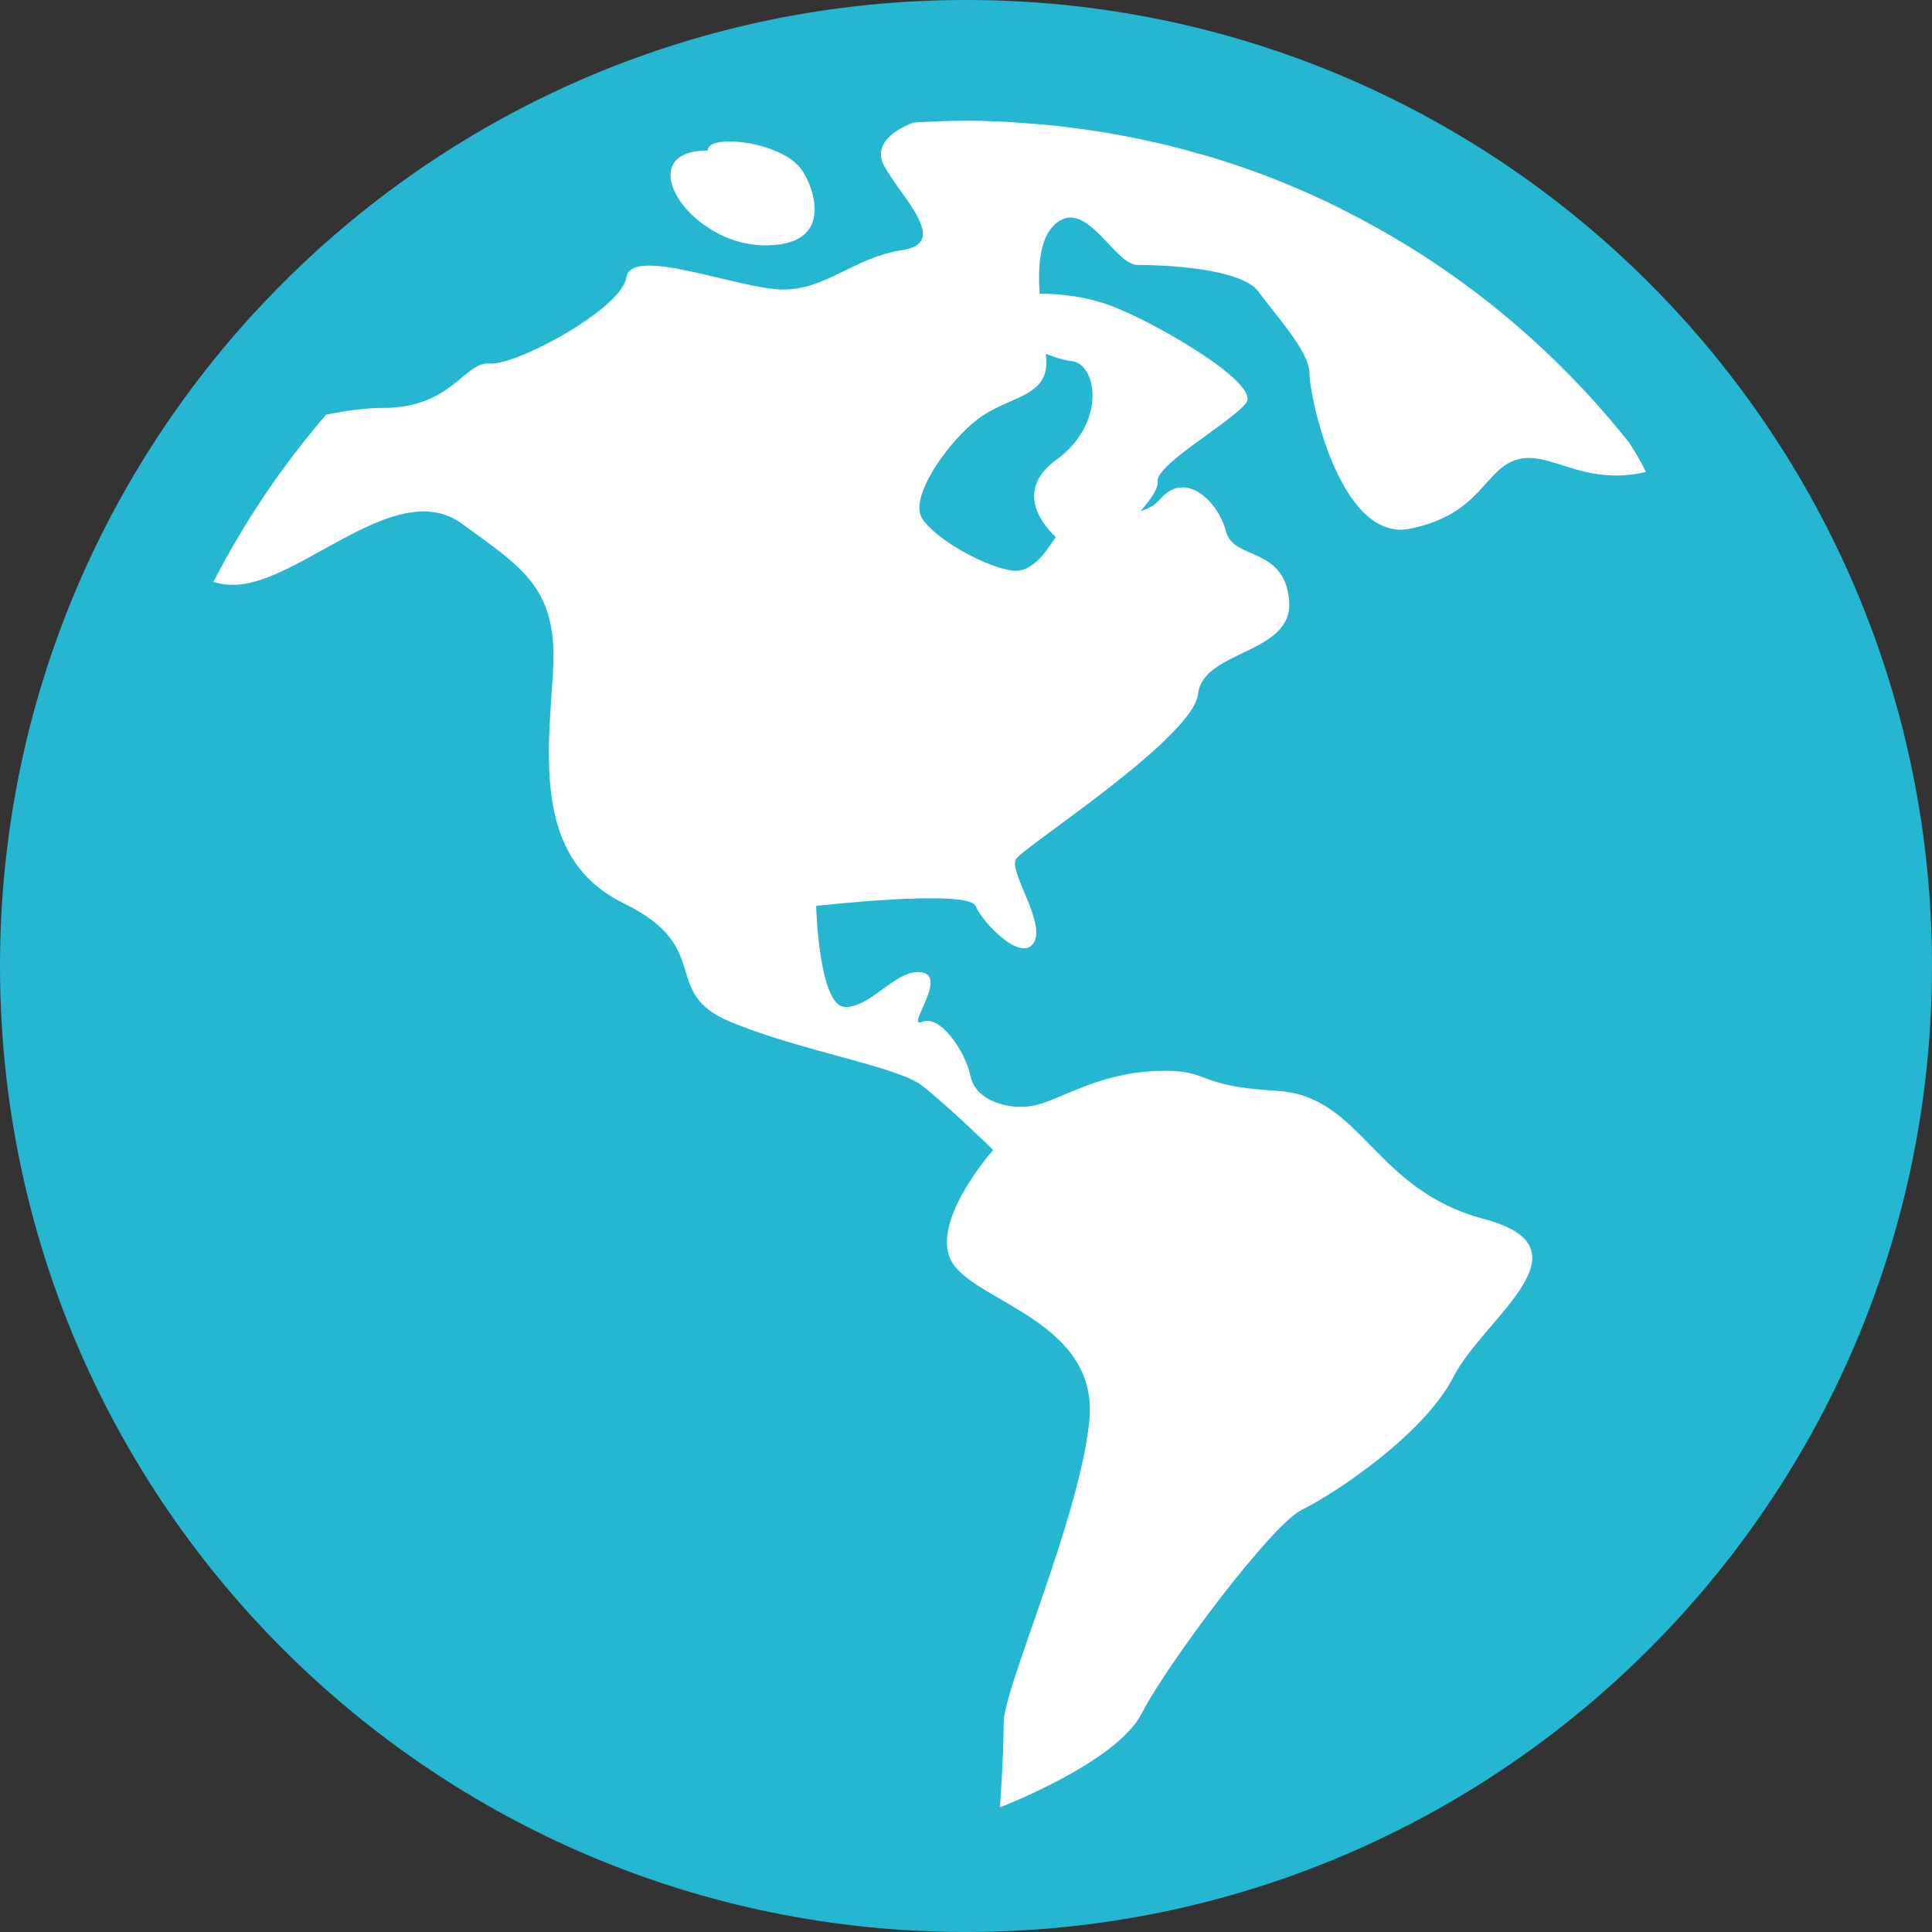 <?xml version="1.0" encoding="iso-8859-1"?>
<!-- Uploaded to: SVG Repo, www.svgrepo.com, Generator: SVG Repo Mixer Tools -->
<svg height="800px" width="800px" version="1.1" id="Layer_1" xmlns="http://www.w3.org/2000/svg" xmlns:xlink="http://www.w3.org/1999/xlink" 
	 viewBox="0 0 512 512" xml:space="preserve">
<rect x="0" y="0" width="512" height="512" fill="#333333" stroke="none"/>
<path style="fill:#25B6D2;" d="M256,0C114.608,0,0,114.608,0,256s114.608,256,256,256s256-114.608,256-256S397.392,0,256,0L256,0z"
	/>
<path style="fill:#FFFFFF;" d="M212.256,44.736c-2.112-2.848-6.256-4.864-10.56-6.048c-6.944-1.904-14.304-1.568-14.144,1.2
	c-6.848,0-9.728,2.672-9.856,6.272c-0.272,7.296,10.928,18.4,24.176,18.832C221.648,65.632,215.792,49.472,212.256,44.736z"/>
<path style="fill:#2E90D3;" d="M56.56,154.208c8.192-15.968,18.224-30.832,29.856-44.304"/>
<path style="fill:#FFFFFF;" d="M387.312,74.688c-0.192-0.144-0.4-0.272-0.592-0.416c-3.008-2.176-6.08-4.272-9.2-6.304
	c-0.48-0.304-0.96-0.608-1.424-0.912c-2.912-1.856-5.888-3.648-8.896-5.376c-0.56-0.32-1.12-0.656-1.68-0.96
	c-3.088-1.744-6.208-3.392-9.376-4.992c-0.448-0.224-0.88-0.464-1.328-0.688c-7.344-3.632-14.912-6.88-22.672-9.696
	c-0.16-0.064-0.336-0.112-0.496-0.16c-3.536-1.28-7.136-2.464-10.752-3.552c-1.072-0.32-2.144-0.608-3.216-0.912
	c-2.752-0.784-5.52-1.536-8.32-2.224c-1.36-0.336-2.72-0.64-4.096-0.944c-2.56-0.576-5.136-1.12-7.744-1.6
	c-1.488-0.272-2.976-0.544-4.48-0.8c-2.56-0.432-5.152-0.8-7.744-1.136c-1.488-0.192-2.976-0.4-4.48-0.576
	c-2.784-0.304-5.6-0.544-8.432-0.736c-1.312-0.096-2.608-0.224-3.92-0.304C264.336,32.144,260.192,32,256,32
	c-4.688,0-9.344,0.192-13.968,0.48c-3.968,1.536-11.12,5.312-7.648,11.6c4.688,8.496,17.424,20.256,4.688,22.208
	c-12.736,1.952-20.112,10.448-31.504,10.448s-40.224-11.76-41.552-3.264c-1.344,8.496-29.488,23.52-36.192,22.864
	c-6.704-0.656-10.048,11.76-28.16,11.76c-4.768,0-10.048,0.736-15.248,1.808c-11.632,13.472-21.664,28.336-29.856,44.304
	c2.752,0.848,5.904,1.104,9.568,0.272c17.44-3.92,40.224-27.44,56.304-15.68s25.472,16.992,24.128,39.2s-5.36,49.648,18.768,61.408
	c24.128,11.76,9.392,23.52,28.16,31.36s44.24,11.76,50.944,16.992s18.768,16.992,18.768,16.992s-17.424,19.6-10.72,30.048
	c6.704,10.448,38.88,15.68,36.192,41.808c-2.688,26.128-22.688,70.752-22.688,79.888s-0.992,22.464-0.992,22.464
	s30.832-11.76,37.536-24.832s34.4-50.08,42.448-54s32.176-19.6,40.224-35.28s37.536-33.968,8.048-41.808
	s-32.176-32.672-54.96-33.968c-22.784-1.312-16.752-5.872-32.176-5.232s-25.472,7.84-32.176,9.152
	c-6.704,1.312-15.424-1.312-16.752-7.84s-8.048-16.336-12.736-14.368c-4.688,1.952,6.704-11.76,0-13.072
	c-6.704-1.312-13.312,9.152-20.4,9.152s-7.76-26.784-7.76-26.784s40.224-4.576,42.224,0c2.016,4.576,12.064,15.024,15.424,9.792
	c3.36-5.232-6.704-18.944-4.688-22.208c2.016-3.264,46.928-32.016,48.256-43.776s25.472-10.448,24.128-24.832
	s-14.752-10.448-16.752-18.288c-2.016-7.84-10.72-16.336-17.424-8.496c-1.472,1.712-3.296,2.624-5.232,3.184
	c2.848-3.152,4.784-6.176,4.56-7.76c-0.672-4.576,19.44-15.68,23.456-20.912s-25.472-22.208-36.864-26.128
	c-6.992-2.4-13.712-2.832-17.872-2.816c-0.48-7.664,0.064-15.168,4.464-18.736c8.048-6.528,15.424,11.104,21.456,11.104
	c6.032,0,27.488,0.656,32.176,7.184s13.408,15.68,13.408,21.552s8.048,45.072,26.816,41.152s19.44-15.68,28.16-18.288
	s17.424,7.184,34.192,3.264c0,0-1.28-2.912-4.416-7.744C418.96,101.184,404,86.816,387.312,74.688z M277.28,95.04
	c-0.032-0.384-0.096-0.864-0.128-1.28c2.448,0.96,4.864,1.744,6.832,1.936c6.704,0.656,9.392,16.336-4.016,26.128
	c-10.064,7.344-5.36,15.584-0.16,20.512c-3.024,4.496-6.448,9.36-11.232,8.896c-6.704-0.656-20.112-7.84-24.128-13.712
	c-4.016-5.872,8.048-22.208,16.08-27.44C268.576,104.832,277.952,104.832,277.28,95.04z"/>
<g>
	<path style="fill:#32BEA6;" d="M317.664,40.704c1.072,0.304,2.144,0.592,3.216,0.912C319.808,41.296,318.736,41.008,317.664,40.704
		z"/>
	<path style="fill:#32BEA6;" d="M280.816,33.408c1.504,0.16,2.992,0.368,4.48,0.576C283.792,33.776,282.304,33.568,280.816,33.408z"
		/>
	<path style="fill:#32BEA6;" d="M305.248,37.52c1.376,0.304,2.736,0.608,4.096,0.944C307.984,38.128,306.608,37.824,305.248,37.52z"
		/>
	<path style="fill:#32BEA6;" d="M376.08,67.056c0.48,0.304,0.96,0.608,1.424,0.912C377.04,67.664,376.56,67.36,376.08,67.056z"/>
	<path style="fill:#32BEA6;" d="M386.72,74.272c0.192,0.144,0.4,0.272,0.592,0.416C387.12,74.544,386.912,74.416,386.72,74.272z"/>
	<path style="fill:#32BEA6;" d="M331.632,45.168c0.16,0.064,0.336,0.112,0.496,0.16C331.968,45.28,331.792,45.232,331.632,45.168z"
		/>
	<path style="fill:#32BEA6;" d="M268.464,32.368c1.312,0.08,2.608,0.208,3.92,0.304C271.072,32.576,269.776,32.432,268.464,32.368z"
		/>
	<path style="fill:#32BEA6;" d="M293.04,35.12c1.504,0.256,2.992,0.528,4.48,0.8C296.016,35.632,294.528,35.376,293.04,35.12z"/>
	<path style="fill:#32BEA6;" d="M354.8,55.04c0.448,0.224,0.88,0.464,1.328,0.688C355.696,55.488,355.248,55.248,354.8,55.04z"/>
	<path style="fill:#32BEA6;" d="M365.52,60.704c0.56,0.32,1.12,0.64,1.68,0.96C366.64,61.344,366.08,61.024,365.52,60.704z"/>
	<path style="fill:#32BEA6;" d="M387.312,74.688c16.688,12.128,31.632,26.496,44.416,42.656l0,0
		C418.944,101.184,404,86.816,387.312,74.688z"/>
	<path style="fill:#32BEA6;" d="M332.128,45.344c7.776,2.816,15.328,6.064,22.672,9.696
		C347.456,51.408,339.888,48.16,332.128,45.344z"/>
	<path style="fill:#32BEA6;" d="M256,32c4.192,0,8.336,0.144,12.464,0.368C264.336,32.144,260.192,32,256,32z"/>
	<path style="fill:#32BEA6;" d="M367.2,61.68c3.008,1.728,5.968,3.52,8.896,5.376C373.168,65.2,370.208,63.408,367.2,61.68z"/>
	<path style="fill:#32BEA6;" d="M377.52,67.968c3.12,2.032,6.192,4.128,9.2,6.304C383.712,72.096,380.64,70,377.52,67.968z"/>
	<path style="fill:#32BEA6;" d="M256,32c-4.688,0-9.344,0.192-13.968,0.48l0,0C246.656,32.192,251.312,32,256,32z"/>
	<path style="fill:#32BEA6;" d="M356.144,55.712c3.168,1.6,6.304,3.248,9.376,4.992C362.432,58.976,359.312,57.312,356.144,55.712z"
		/>
	<path style="fill:#32BEA6;" d="M285.28,33.984c2.592,0.336,5.184,0.704,7.744,1.136C290.464,34.688,287.888,34.32,285.28,33.984z"
		/>
	<path style="fill:#32BEA6;" d="M320.88,41.616c3.616,1.104,7.216,2.272,10.752,3.552C328.096,43.888,324.496,42.72,320.88,41.616z"
		/>
	<path style="fill:#32BEA6;" d="M272.384,32.672c2.816,0.208,5.632,0.432,8.432,0.736C278.016,33.104,275.2,32.864,272.384,32.672z"
		/>
	<path style="fill:#32BEA6;" d="M297.504,35.92c2.592,0.496,5.168,1.024,7.744,1.6C302.688,36.944,300.112,36.4,297.504,35.92z"/>
	<path style="fill:#32BEA6;" d="M309.344,38.464c2.8,0.688,5.568,1.44,8.32,2.224C314.912,39.904,312.144,39.152,309.344,38.464z"/>
</g>
</svg>
